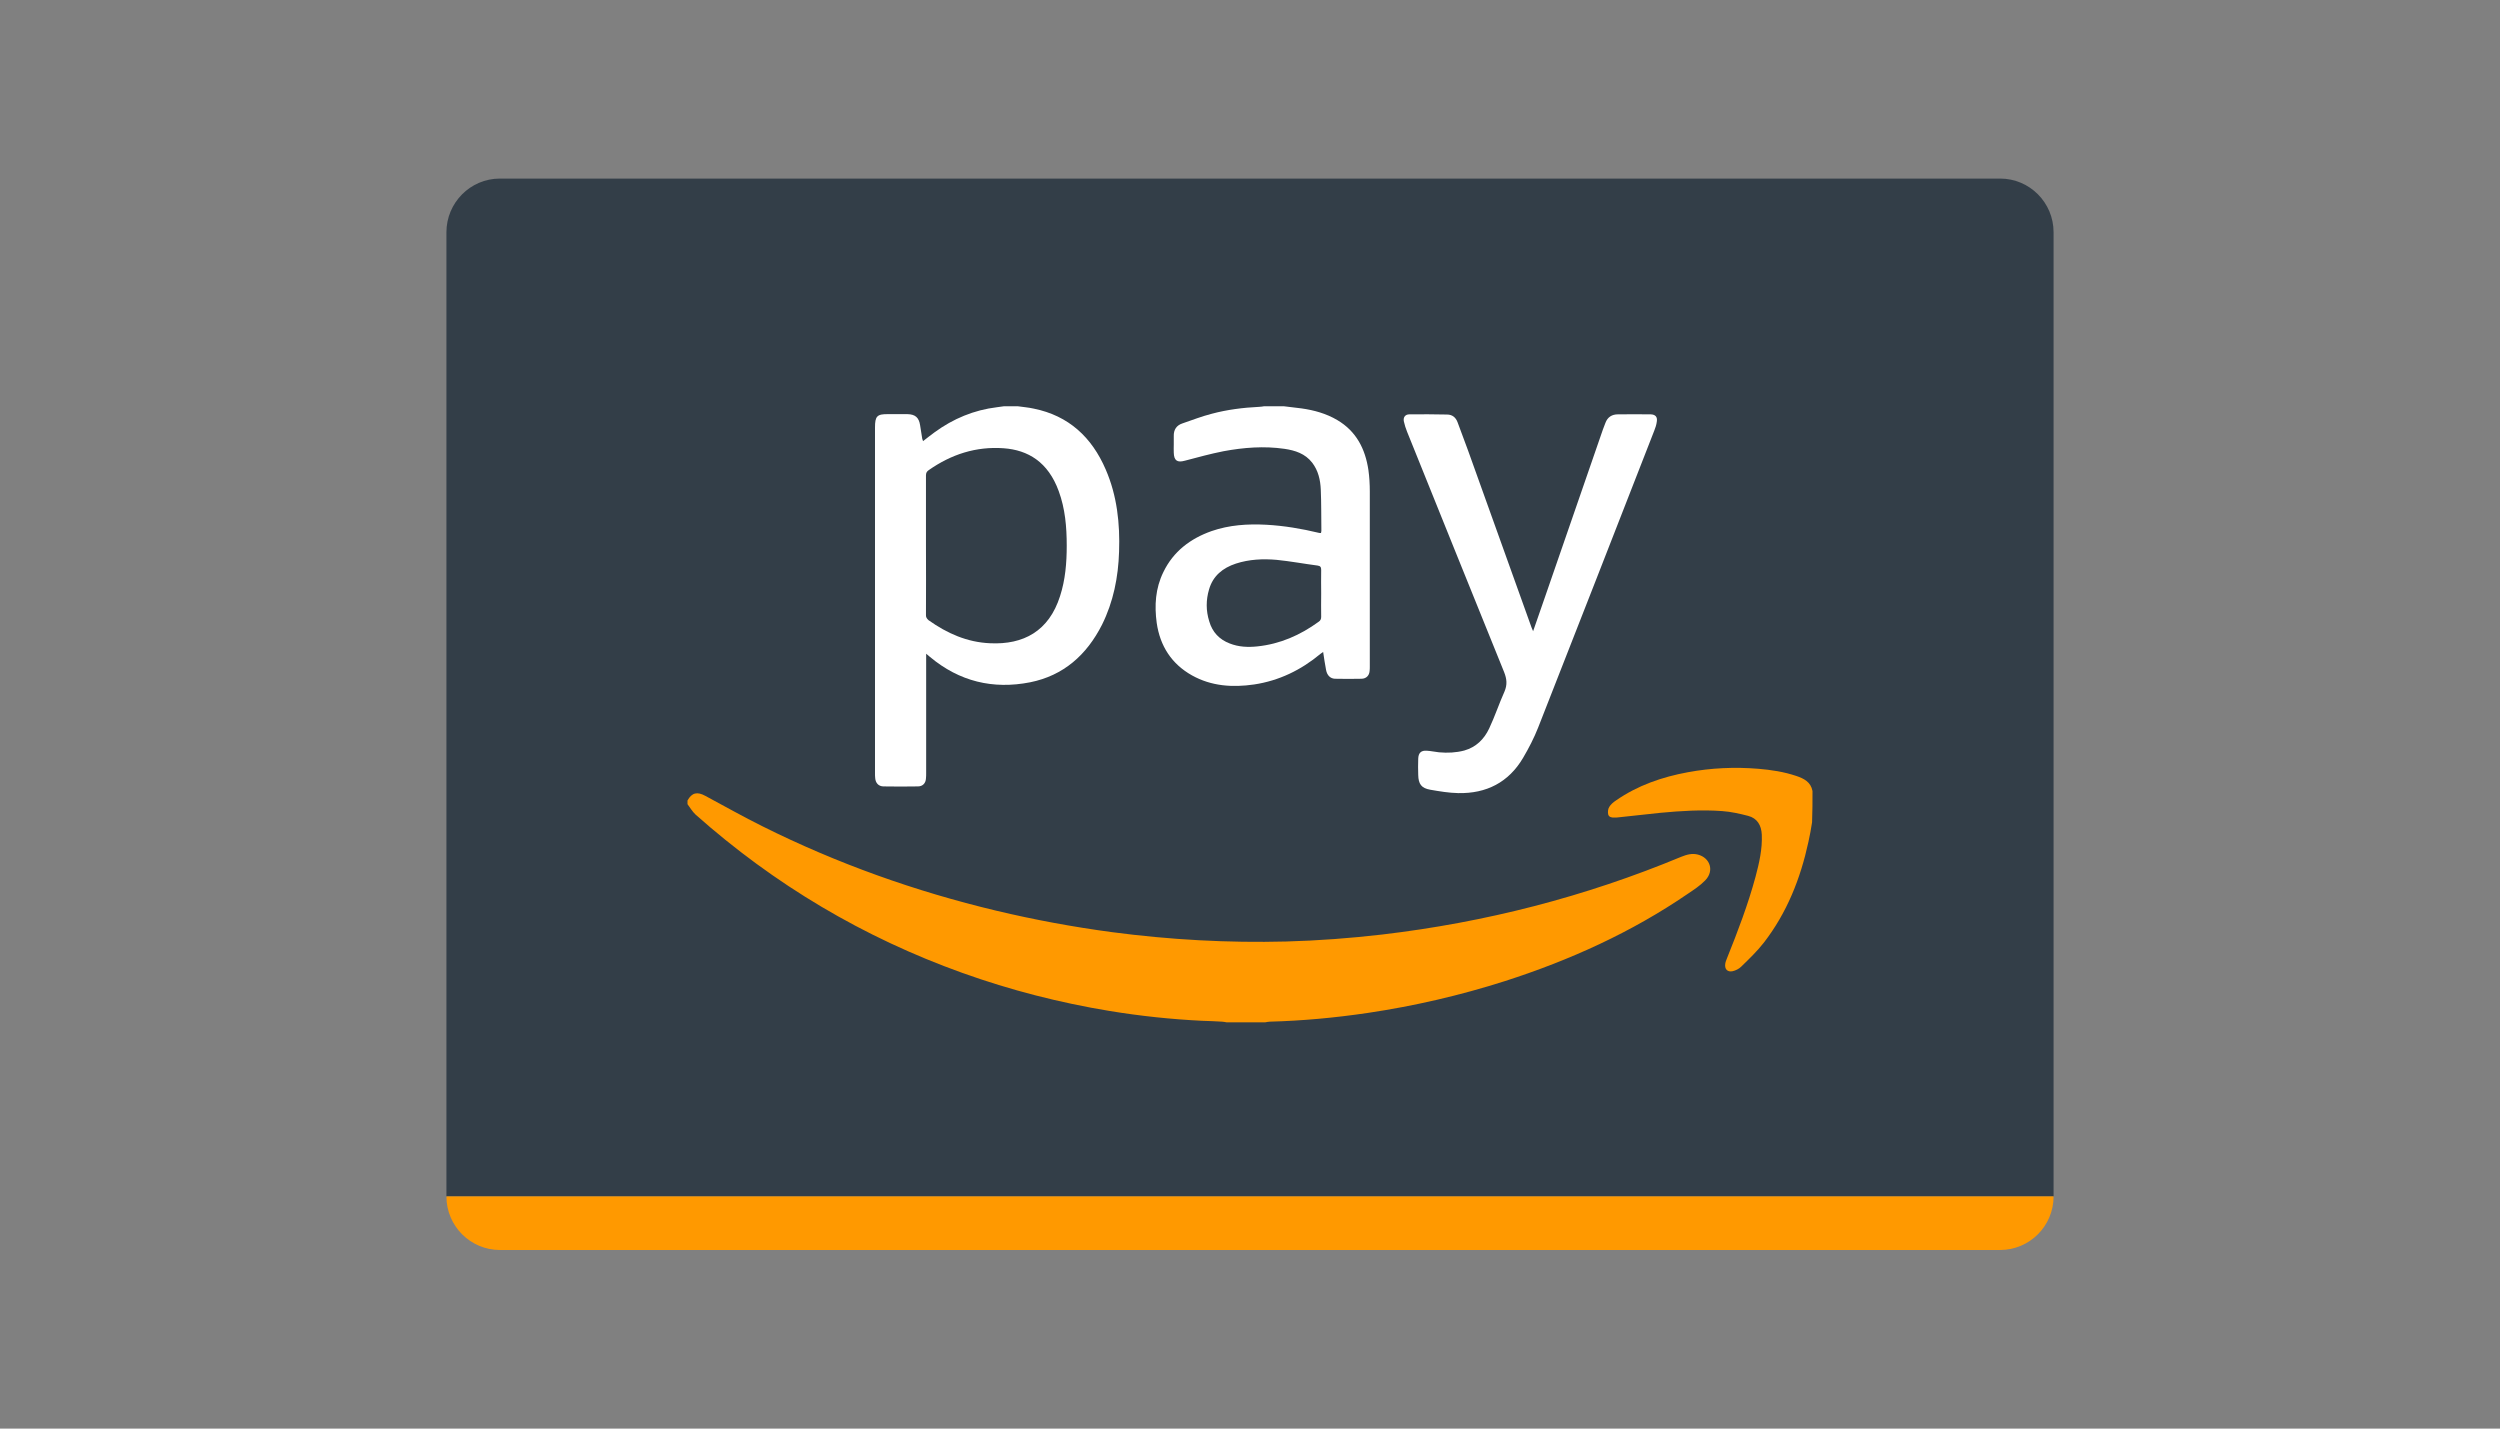 <?xml version="1.0" encoding="UTF-8"?>
<svg width="140px" height="80px" viewBox="0 0 140 80" version="1.1" xmlns="http://www.w3.org/2000/svg" xmlns:xlink="http://www.w3.org/1999/xlink">
    <rect x="0" y="0" width="140" height="80" fill="#808080" stroke="none"/>
    <!-- Generator: Sketch 56.3 (81716) - https://sketch.com -->
    <title>amazon-pay</title>
    <desc>Created with Sketch.</desc>
    <g id="amazon-pay" stroke="none" stroke-width="1" fill="none" fill-rule="evenodd">
        <g id="card_amazon_pay" transform="translate(25, 10)">
            <path d="M2.994,0 C1.341,0 0,1.353 0,3.004 L0,57 L90,57 L90,3.004 C90,1.345 88.658,0 87.006,0 L2.994,0 Z" id="Rectangle-11" fill="#333E48"></path>
            <g id="Group-23" transform="translate(13.5, 12.75)" fill-rule="nonzero">
                <g id="Group-22" transform="translate(10.5, 0)" fill="#FFFFFF">
                    <path d="M29.619,0.861 C29.663,1.049 29.718,1.237 29.795,1.424 C31.606,5.907 33.407,10.401 35.229,14.884 C35.383,15.271 35.416,15.591 35.251,15.978 C34.944,16.662 34.713,17.369 34.395,18.042 C34.109,18.65 33.659,19.091 33,19.279 C32.539,19.401 32.067,19.423 31.584,19.379 C31.354,19.356 31.123,19.301 30.893,19.29 C30.585,19.268 30.432,19.412 30.421,19.732 C30.41,20.041 30.41,20.35 30.421,20.648 C30.432,21.156 30.596,21.388 31.101,21.476 C31.617,21.565 32.133,21.653 32.66,21.664 C34.23,21.697 35.482,21.068 36.294,19.688 C36.612,19.147 36.909,18.572 37.139,17.987 C39.313,12.455 41.476,6.912 43.638,1.369 C43.704,1.204 43.759,1.038 43.781,0.861 C43.825,0.596 43.704,0.464 43.441,0.453 C42.826,0.442 42.222,0.453 41.607,0.453 C41.267,0.453 41.026,0.607 40.905,0.928 C40.861,1.049 40.806,1.181 40.762,1.303 L37.567,10.545 C37.337,11.219 37.106,11.881 36.854,12.599 C36.81,12.499 36.788,12.444 36.766,12.389 C35.58,9.087 34.395,5.775 33.209,2.473 C33.022,1.954 32.825,1.424 32.627,0.905 C32.528,0.629 32.331,0.464 32.034,0.464 C31.332,0.453 30.629,0.442 29.927,0.453 C29.685,0.453 29.564,0.629 29.619,0.861 Z" id="Path"></path>
                    <path d="M15.776,12.135 C15.644,11.163 15.699,10.203 16.149,9.286 C16.709,8.127 17.664,7.409 18.85,6.99 C19.838,6.647 20.87,6.581 21.912,6.636 C22.912,6.691 23.889,6.857 24.855,7.089 C24.888,7.1 24.931,7.1 24.975,7.1 C24.986,7.045 24.997,7.012 24.997,6.967 C24.986,6.206 24.997,5.433 24.964,4.671 C24.942,4.13 24.822,3.6 24.481,3.158 C24.086,2.65 23.526,2.473 22.933,2.385 C21.792,2.219 20.65,2.308 19.519,2.518 C18.795,2.661 18.07,2.86 17.357,3.048 C16.928,3.169 16.742,3.048 16.731,2.595 C16.72,2.297 16.742,1.988 16.731,1.678 C16.72,1.314 16.884,1.071 17.214,0.961 C17.763,0.773 18.301,0.563 18.861,0.42 C19.728,0.188 20.617,0.077 21.517,0.033 C21.616,0.033 21.704,0.011 21.792,1.92557081e-12 L22.89,1.92557081e-12 C23.23,0.044 23.559,0.077 23.889,0.121 C24.591,0.221 25.272,0.409 25.887,0.773 C26.951,1.402 27.456,2.385 27.632,3.578 C27.687,3.975 27.709,4.373 27.709,4.77 L27.709,14.575 C27.709,14.653 27.709,14.741 27.698,14.829 C27.676,15.083 27.511,15.249 27.259,15.26 C26.754,15.271 26.26,15.271 25.755,15.26 C25.491,15.249 25.316,15.061 25.261,14.774 C25.195,14.443 25.151,14.112 25.096,13.758 C25.03,13.802 24.986,13.835 24.942,13.869 C23.856,14.774 22.626,15.37 21.232,15.58 C20.024,15.757 18.839,15.679 17.752,15.072 C16.61,14.432 15.962,13.427 15.776,12.135 Z M19.86,13.283 C20.365,13.482 20.881,13.504 21.407,13.449 C22.681,13.317 23.812,12.82 24.844,12.069 C24.942,12.003 24.986,11.925 24.986,11.793 C24.975,11.362 24.986,10.92 24.986,10.49 C24.986,10.048 24.975,9.606 24.986,9.165 C24.986,9.01 24.942,8.944 24.789,8.922 C24.02,8.822 23.263,8.679 22.494,8.602 C21.726,8.535 20.957,8.569 20.211,8.811 C19.475,9.054 18.926,9.496 18.707,10.258 C18.531,10.854 18.531,11.45 18.718,12.047 C18.893,12.654 19.289,13.063 19.86,13.283 Z" id="Combined-Shape"></path>
                    <path d="M1.04805054e-13,1.193 C1.04805054e-13,0.552 0.11,0.431 0.757,0.442 L1.822,0.442 C2.251,0.453 2.459,0.629 2.525,1.06 C2.569,1.314 2.602,1.568 2.646,1.822 C2.657,1.866 2.679,1.899 2.69,1.954 C2.909,1.789 3.118,1.612 3.337,1.458 C4.38,0.696 5.544,0.21 6.828,0.055 C6.96,0.033 7.092,0.022 7.224,-3.51718654e-13 L7.992,-3.51718654e-13 C8.289,0.044 8.596,0.066 8.892,0.133 C10.846,0.53 12.142,1.734 12.921,3.544 C13.558,5.013 13.723,6.57 13.668,8.149 C13.624,9.573 13.349,10.954 12.713,12.234 C11.856,13.924 10.561,15.083 8.684,15.459 C6.609,15.867 4.721,15.414 3.074,14.034 C3.019,13.99 2.964,13.935 2.865,13.858 L2.865,20.56 C2.865,20.648 2.865,20.748 2.854,20.836 C2.843,21.101 2.679,21.289 2.404,21.289 C1.757,21.3 1.109,21.3 0.461,21.289 C0.198,21.278 0.033,21.101 0.011,20.825 C1.04805054e-13,20.737 1.04805054e-13,20.637 1.04805054e-13,20.549 L1.04805054e-13,1.193 Z M2.854,11.671 C2.843,11.804 2.898,11.892 2.997,11.98 C4.04,12.72 5.16,13.217 6.444,13.272 C8.31,13.361 9.738,12.599 10.363,10.633 C10.66,9.717 10.737,8.767 10.737,7.807 C10.737,6.758 10.649,5.731 10.287,4.748 C9.694,3.125 8.574,2.451 7.202,2.352 C5.654,2.242 4.271,2.694 3.008,3.578 C2.898,3.655 2.854,3.732 2.854,3.876 L2.854,7.773 C2.854,9.076 2.865,10.368 2.854,11.671 Z" id="Combined-Shape"></path>
                </g>
                <g id="Group-21" transform="translate(0, 20.25)" fill="#FF9900">
                    <path d="M56.584,4.857 C56.253,4.772 55.959,4.857 55.652,4.979 C50.272,7.217 44.684,8.653 38.887,9.335 C37.11,9.541 35.32,9.675 33.531,9.724 C30.271,9.809 27.011,9.627 23.776,9.201 C21.594,8.909 19.425,8.507 17.28,7.996 C12.746,6.913 8.371,5.356 4.204,3.275 C3.125,2.74 2.071,2.144 1.005,1.572 C0.539,1.316 0.245,1.389 0,1.827 L0,2.034 C0.147,2.229 0.27,2.448 0.453,2.618 C4.865,6.536 9.841,9.493 15.405,11.488 C18.089,12.449 20.847,13.155 23.653,13.617 C25.369,13.897 27.085,14.08 28.825,14.165 C29.193,14.177 29.56,14.189 29.928,14.213 C30.014,14.213 30.1,14.238 30.185,14.25 L32.355,14.25 C32.44,14.238 32.526,14.213 32.612,14.213 C34.438,14.165 36.264,13.994 38.078,13.727 C40.701,13.337 43.274,12.741 45.787,11.938 C49.414,10.77 52.858,9.213 56.008,7.059 C56.351,6.828 56.706,6.597 56.988,6.305 C57.515,5.77 57.27,5.04 56.584,4.857 L56.584,4.857 Z" id="Path"></path>
                    <path d="M63,1.297 C62.904,0.789 62.519,0.596 62.086,0.451 C61.4,0.221 60.69,0.112 59.968,0.052 C58.644,-0.057 57.32,0.004 56.021,0.245 C54.577,0.511 53.205,0.983 51.99,1.829 C51.846,1.925 51.701,2.046 51.617,2.191 C51.545,2.3 51.533,2.469 51.557,2.602 C51.593,2.759 51.761,2.795 51.918,2.783 C51.99,2.783 52.062,2.783 52.134,2.771 L54.481,2.518 C55.636,2.409 56.791,2.336 57.946,2.421 C58.44,2.457 58.921,2.566 59.39,2.687 C59.908,2.82 60.136,3.218 60.16,3.738 C60.196,4.548 60.016,5.321 59.811,6.095 C59.39,7.654 58.813,9.165 58.211,10.663 C58.175,10.76 58.127,10.869 58.115,10.965 C58.067,11.268 58.235,11.449 58.524,11.388 C58.692,11.352 58.885,11.255 59.005,11.135 C59.45,10.7 59.908,10.264 60.281,9.781 C61.568,8.113 62.326,6.204 62.771,4.149 C62.856,3.787 62.916,3.412 62.976,3.049 C63,2.481 63,1.889 63,1.297 L63,1.297 Z" id="Path"></path>
                </g>
            </g>
            <path d="M0,57 L90,57 C90,58.657 88.657,60 87,60 L3,60 C1.343,60 2.02906125e-16,58.657 0,57 L0,57 Z" id="Rectangle" fill="#FF9900"></path>
        </g>
    </g>
</svg>